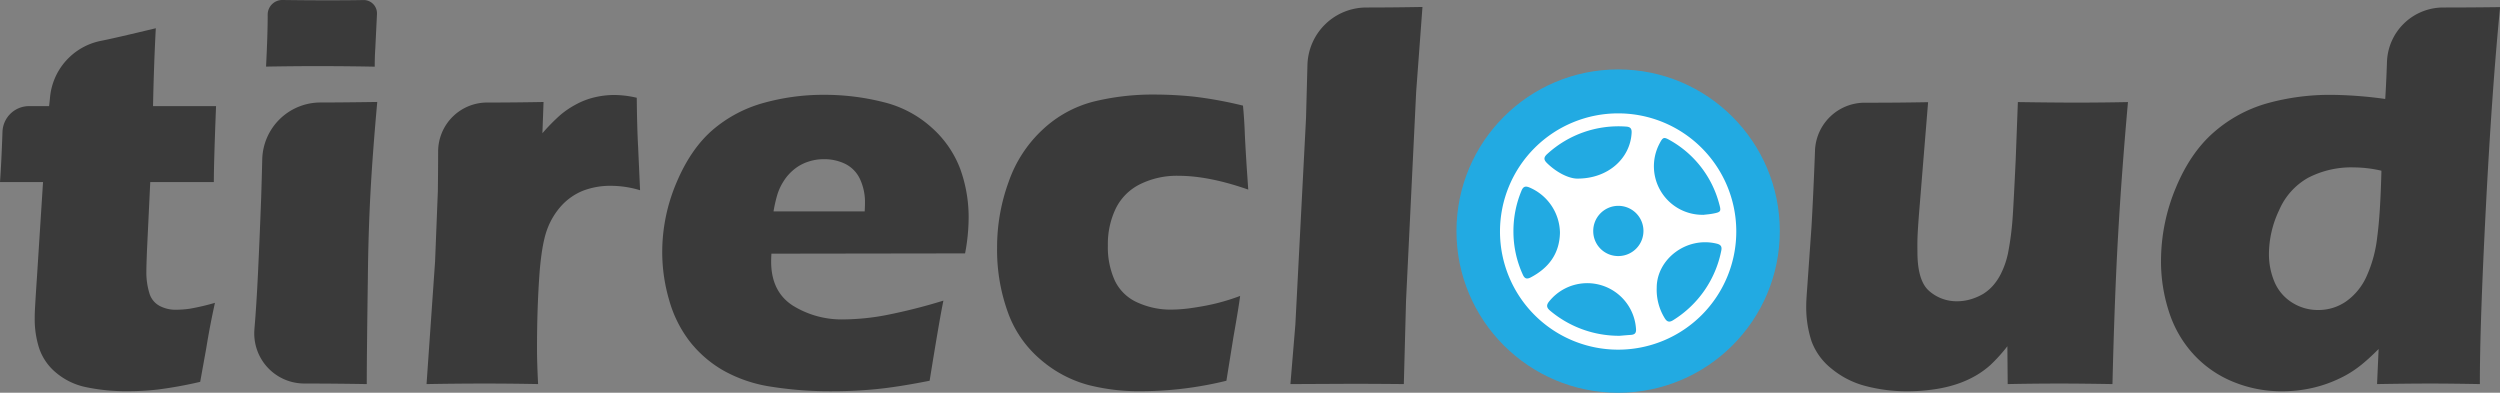 <svg xmlns="http://www.w3.org/2000/svg" viewBox="0 0 702.97 110.44"><rect x="0" y="0" width="702.97" height="110.44" fill="#808080" stroke="none"/><defs><style>.cls-1{fill:#3a3a3a;}.cls-2{fill:#22aae2;}.cls-3{fill:#fff;}</style></defs><g id="Layer_2" data-name="Layer 2"><g id="Layer_1-2" data-name="Layer 1"><path class="cls-1" d="M85.55,107.84a14.08,14.08,0,0,1-14-15.34l0-.12q.54-6.13,1-15.69t.89-21.13q.16-5,.3-10.74a16.39,16.39,0,0,1,16.36-16h.13q5.51,0,15.85-.15-1.33,14.68-1.92,25.79T103.44,78q-.31,22.06-.31,30-9.24-.15-15.91-.15ZM74.81,18.73q.47-9.24.46-14.6v0A4.11,4.11,0,0,1,79.44,0Q86.1.09,91,.09c4.11,0,7.87,0,11.27-.08A3.75,3.75,0,0,1,106,3.94V4l-.47,9.63c-.1,1.45-.16,3.16-.16,5.12q-7.68-.15-14.76-.15C85.79,18.58,80.5,18.63,74.81,18.73Z"/><path class="cls-1" d="M119.94,108l2.4-34.49.78-19.81q.07-5.36.08-10.95v-.11A13.79,13.79,0,0,1,137,28.83h1q6.45,0,14.84-.15l-.32,8.78a54.76,54.76,0,0,1,5-5.09,24.65,24.65,0,0,1,4.43-3,21.07,21.07,0,0,1,5.21-2,23.92,23.92,0,0,1,5.67-.66,28.17,28.17,0,0,1,6.22.78q.08,8.46.39,14l.54,12a28.63,28.63,0,0,0-8-1.24,21.41,21.41,0,0,0-8,1.36,16.7,16.7,0,0,0-6,4.11,20.31,20.31,0,0,0-4.16,6.88c-1,2.74-1.76,7.1-2.17,13.05S151,90.31,151,98q0,4,.31,10-7.54-.15-15.16-.15T119.94,108Z"/><path class="cls-1" d="M362.85,108l1.39-16.71,3-58.07.4-15A16.59,16.59,0,0,1,384.24,2.11h.11q7.08,0,15.63-.15L398.21,25.8l-2.85,58.73L394.74,108q-8.33-.08-15-.08Z"/><circle class="cls-2" cx="455" cy="64.98" r="45.46"/><path class="cls-1" d="M60.44,85.15Q59,91.68,58,97.89l-1.71,9.48a117.1,117.1,0,0,1-12,2.17A75.53,75.53,0,0,1,36,110a55,55,0,0,1-11.73-1.12,19,19,0,0,1-8.55-4.12A15.25,15.25,0,0,1,11,97.89a26.79,26.79,0,0,1-1.24-8.23c0-.52,0-1.44.07-2.76s.24-4.26.55-8.82L12.1,51.2H0q.39-5.36.7-14.13h0a7.47,7.47,0,0,1,7.46-7.23H13.8c.08-.61.17-1.41.26-2.4a17.87,17.87,0,0,1,14.2-15.93h0q3.64-.7,15.55-3.57-.54,10.17-.78,21.9H60.75Q60.12,46,60.13,51.2H42.25l-.93,19.43c-.11,2.9-.16,4.76-.16,5.59A20,20,0,0,0,42,82.43,5.93,5.93,0,0,0,44.85,86,9.65,9.65,0,0,0,49.4,87.1a29.56,29.56,0,0,0,3.89-.28A64,64,0,0,0,60.44,85.15Z"/><path class="cls-1" d="M265.28,84.53q-1,4.66-3.88,22.53-9,1.78-15.15,2.37t-12.43.58a105.3,105.3,0,0,1-17-1.28,39.27,39.27,0,0,1-13.4-4.54A32.58,32.58,0,0,1,194,96.08a34.1,34.1,0,0,1-5.79-11.52,48.06,48.06,0,0,1-2-13.74,49.89,49.89,0,0,1,4-19.44q4-9.51,10.21-14.87a37.09,37.09,0,0,1,14.41-7.6,62.5,62.5,0,0,1,16.7-2.25,67.51,67.51,0,0,1,16.9,2.06A31.21,31.21,0,0,1,262,35.9a29.4,29.4,0,0,1,8,11.58,40,40,0,0,1,2.37,13.9,54.87,54.87,0,0,1-1,9.87l-54.45.08c-.06.82-.08,1.57-.08,2.24q0,8.36,6,12.3a26,26,0,0,0,14.61,3.94,65.9,65.9,0,0,0,11.69-1.2A157.29,157.29,0,0,0,265.28,84.53ZM217.51,59.44h25.63c.05-.88.08-1.63.08-2.25a15.31,15.31,0,0,0-1.44-6.92,9,9,0,0,0-4.11-4.19,13.47,13.47,0,0,0-6-1.32,13.72,13.72,0,0,0-4.51.74,12.23,12.23,0,0,0-3.92,2.17,13.39,13.39,0,0,0-2.91,3.3,15.49,15.49,0,0,0-1.71,3.62A38.69,38.69,0,0,0,217.51,59.44Z"/><path class="cls-1" d="M348.71,83.21q-.39,3.11-1.86,11.42l-2,12.43A101.07,101.07,0,0,1,321,110a57.55,57.55,0,0,1-14.84-1.71,34,34,0,0,1-13.51-7.14,31.21,31.21,0,0,1-8.94-12.51,51.43,51.43,0,0,1-3.34-19,53.54,53.54,0,0,1,3.27-18.56,36.2,36.2,0,0,1,9.63-14.72,32.88,32.88,0,0,1,14.14-7.77,69.41,69.41,0,0,1,17.16-2,106.71,106.71,0,0,1,11.11.58,112.86,112.86,0,0,1,13.83,2.53l.16,1.78c.15,1.87.27,3.77.34,5.71s.25,5,.51,9.21l.47,6.91q-11.12-3.89-19.66-3.88a23.27,23.27,0,0,0-10.76,2.37,15,15,0,0,0-6.83,6.83,23,23,0,0,0-2.22,10.37,22.65,22.65,0,0,0,2,10,12.72,12.72,0,0,0,6.33,6.06,22.38,22.38,0,0,0,9.56,2,43.11,43.11,0,0,0,6.25-.54q3.61-.54,6.3-1.21A59.32,59.32,0,0,0,348.71,83.21Z"/><path class="cls-1" d="M594,108q-8.87-.15-14.77-.15-7.31,0-14.69.15l-.09-10.64a45.29,45.29,0,0,1-4.73,5.24,24.77,24.77,0,0,1-4.24,3.07,28.69,28.69,0,0,1-5.12,2.29,36.37,36.37,0,0,1-6.53,1.52,51.69,51.69,0,0,1-7.49.54,45.48,45.48,0,0,1-11.61-1.44,24.74,24.74,0,0,1-9.64-4.85A17.64,17.64,0,0,1,509.4,96a30.71,30.71,0,0,1-1.51-10.1c0-.93.08-2.38.23-4.35l1.24-17.63q.56-9.72,1-21.52v-.14a14,14,0,0,1,14-13.38h2.73q6.82,0,15.07-.15l-2.41,29.59c-.37,4.51-.56,7.58-.59,9.21s0,2.73,0,3.3q0,8.16,3.31,11a11.67,11.67,0,0,0,7.91,2.88,13.13,13.13,0,0,0,3.74-.55,15.71,15.71,0,0,0,3.58-1.55,12.7,12.7,0,0,0,2.73-2.33,15.41,15.41,0,0,0,2.33-3.57,23.61,23.61,0,0,0,1.87-5.52,82.37,82.37,0,0,0,1.33-10.41q.3-4.59.83-15.85l.61-16.23q10,.15,16.45.15,7.22,0,14.51-.15-1.77,19.73-2.78,37.52T594,108Z"/><path class="cls-1" d="M697.31,108q-8.32-.15-13.84-.15-6.21,0-15.07.15l.44-9.86q-3,3-5.28,4.77a29.83,29.83,0,0,1-5.78,3.54,35.79,35.79,0,0,1-7.61,2.64,37.81,37.81,0,0,1-8.43.93,35.54,35.54,0,0,1-13.94-2.72,31,31,0,0,1-11.06-7.73,32.15,32.15,0,0,1-6.84-11.88,45.6,45.6,0,0,1-2.25-14.26,53.42,53.42,0,0,1,4.12-20.51q4.13-10,10.77-15.76a38.8,38.8,0,0,1,15-8.12,66,66,0,0,1,18.07-2.37,115.76,115.76,0,0,1,15.09,1.16q.28-4.38.49-10.43A15.83,15.83,0,0,1,687,2.11h.13Q695,2.11,703,2,700.72,25,699,58.27T697.31,108ZM669.63,48a35.42,35.42,0,0,0-7.78-.93A26.33,26.33,0,0,0,649,50a19,19,0,0,0-8.13,9.09A28.88,28.88,0,0,0,638,71.25a20,20,0,0,0,1.6,8.12,12.65,12.65,0,0,0,4.9,5.7,13.46,13.46,0,0,0,7.36,2.1,13.61,13.61,0,0,0,7.83-2.41,17.24,17.24,0,0,0,5.76-7.06,36.31,36.31,0,0,0,3-11.07Q669.33,60.21,669.63,48Z"/><path class="cls-3" d="M488.22,65a33.22,33.22,0,1,1-33.1-33.12A33.2,33.2,0,0,1,488.22,65ZM465.85,80.86a15.24,15.24,0,0,0,2.26,8.63c.62,1,1.28,1.23,2.36.54A29.76,29.76,0,0,0,484,70.49c.25-1.2-.15-1.72-1.37-2C474.14,66.47,465.87,72.92,465.85,80.86ZM455.42,94.42c.74-.06,1.94-.17,3.15-.25s1.56-.62,1.45-1.78a13.74,13.74,0,0,0-24.32-7.75c-1,1.17-.85,1.89.28,2.81A30.14,30.14,0,0,0,455.42,94.42Zm23.47-34c1-.12,1.92-.18,2.86-.37,2.16-.42,2.26-.6,1.65-2.79a29,29,0,0,0-13.8-17.81c-1.77-1-2-.94-3,1A13.65,13.65,0,0,0,478.89,60.4ZM425.56,65a29.08,29.08,0,0,0,2.59,12.12c.46,1.07,1,1.53,2.22.91,5.13-2.67,8.17-6.74,8.27-12.63a14.07,14.07,0,0,0-8.52-12.66c-1.24-.54-1.86-.26-2.34,1A29.41,29.41,0,0,0,425.56,65ZM443.4,50.22c8.82.08,15-5.74,15.39-12.82.08-1.27-.37-1.74-1.6-1.81a29.65,29.65,0,0,0-22.11,7.7c-1.12,1-1,1.7,0,2.65C437.9,48.66,441.2,50.17,443.4,50.22ZM455.12,72A7.06,7.06,0,1,0,448,65.07,7,7,0,0,0,455.12,72Z"/></g></g></svg>